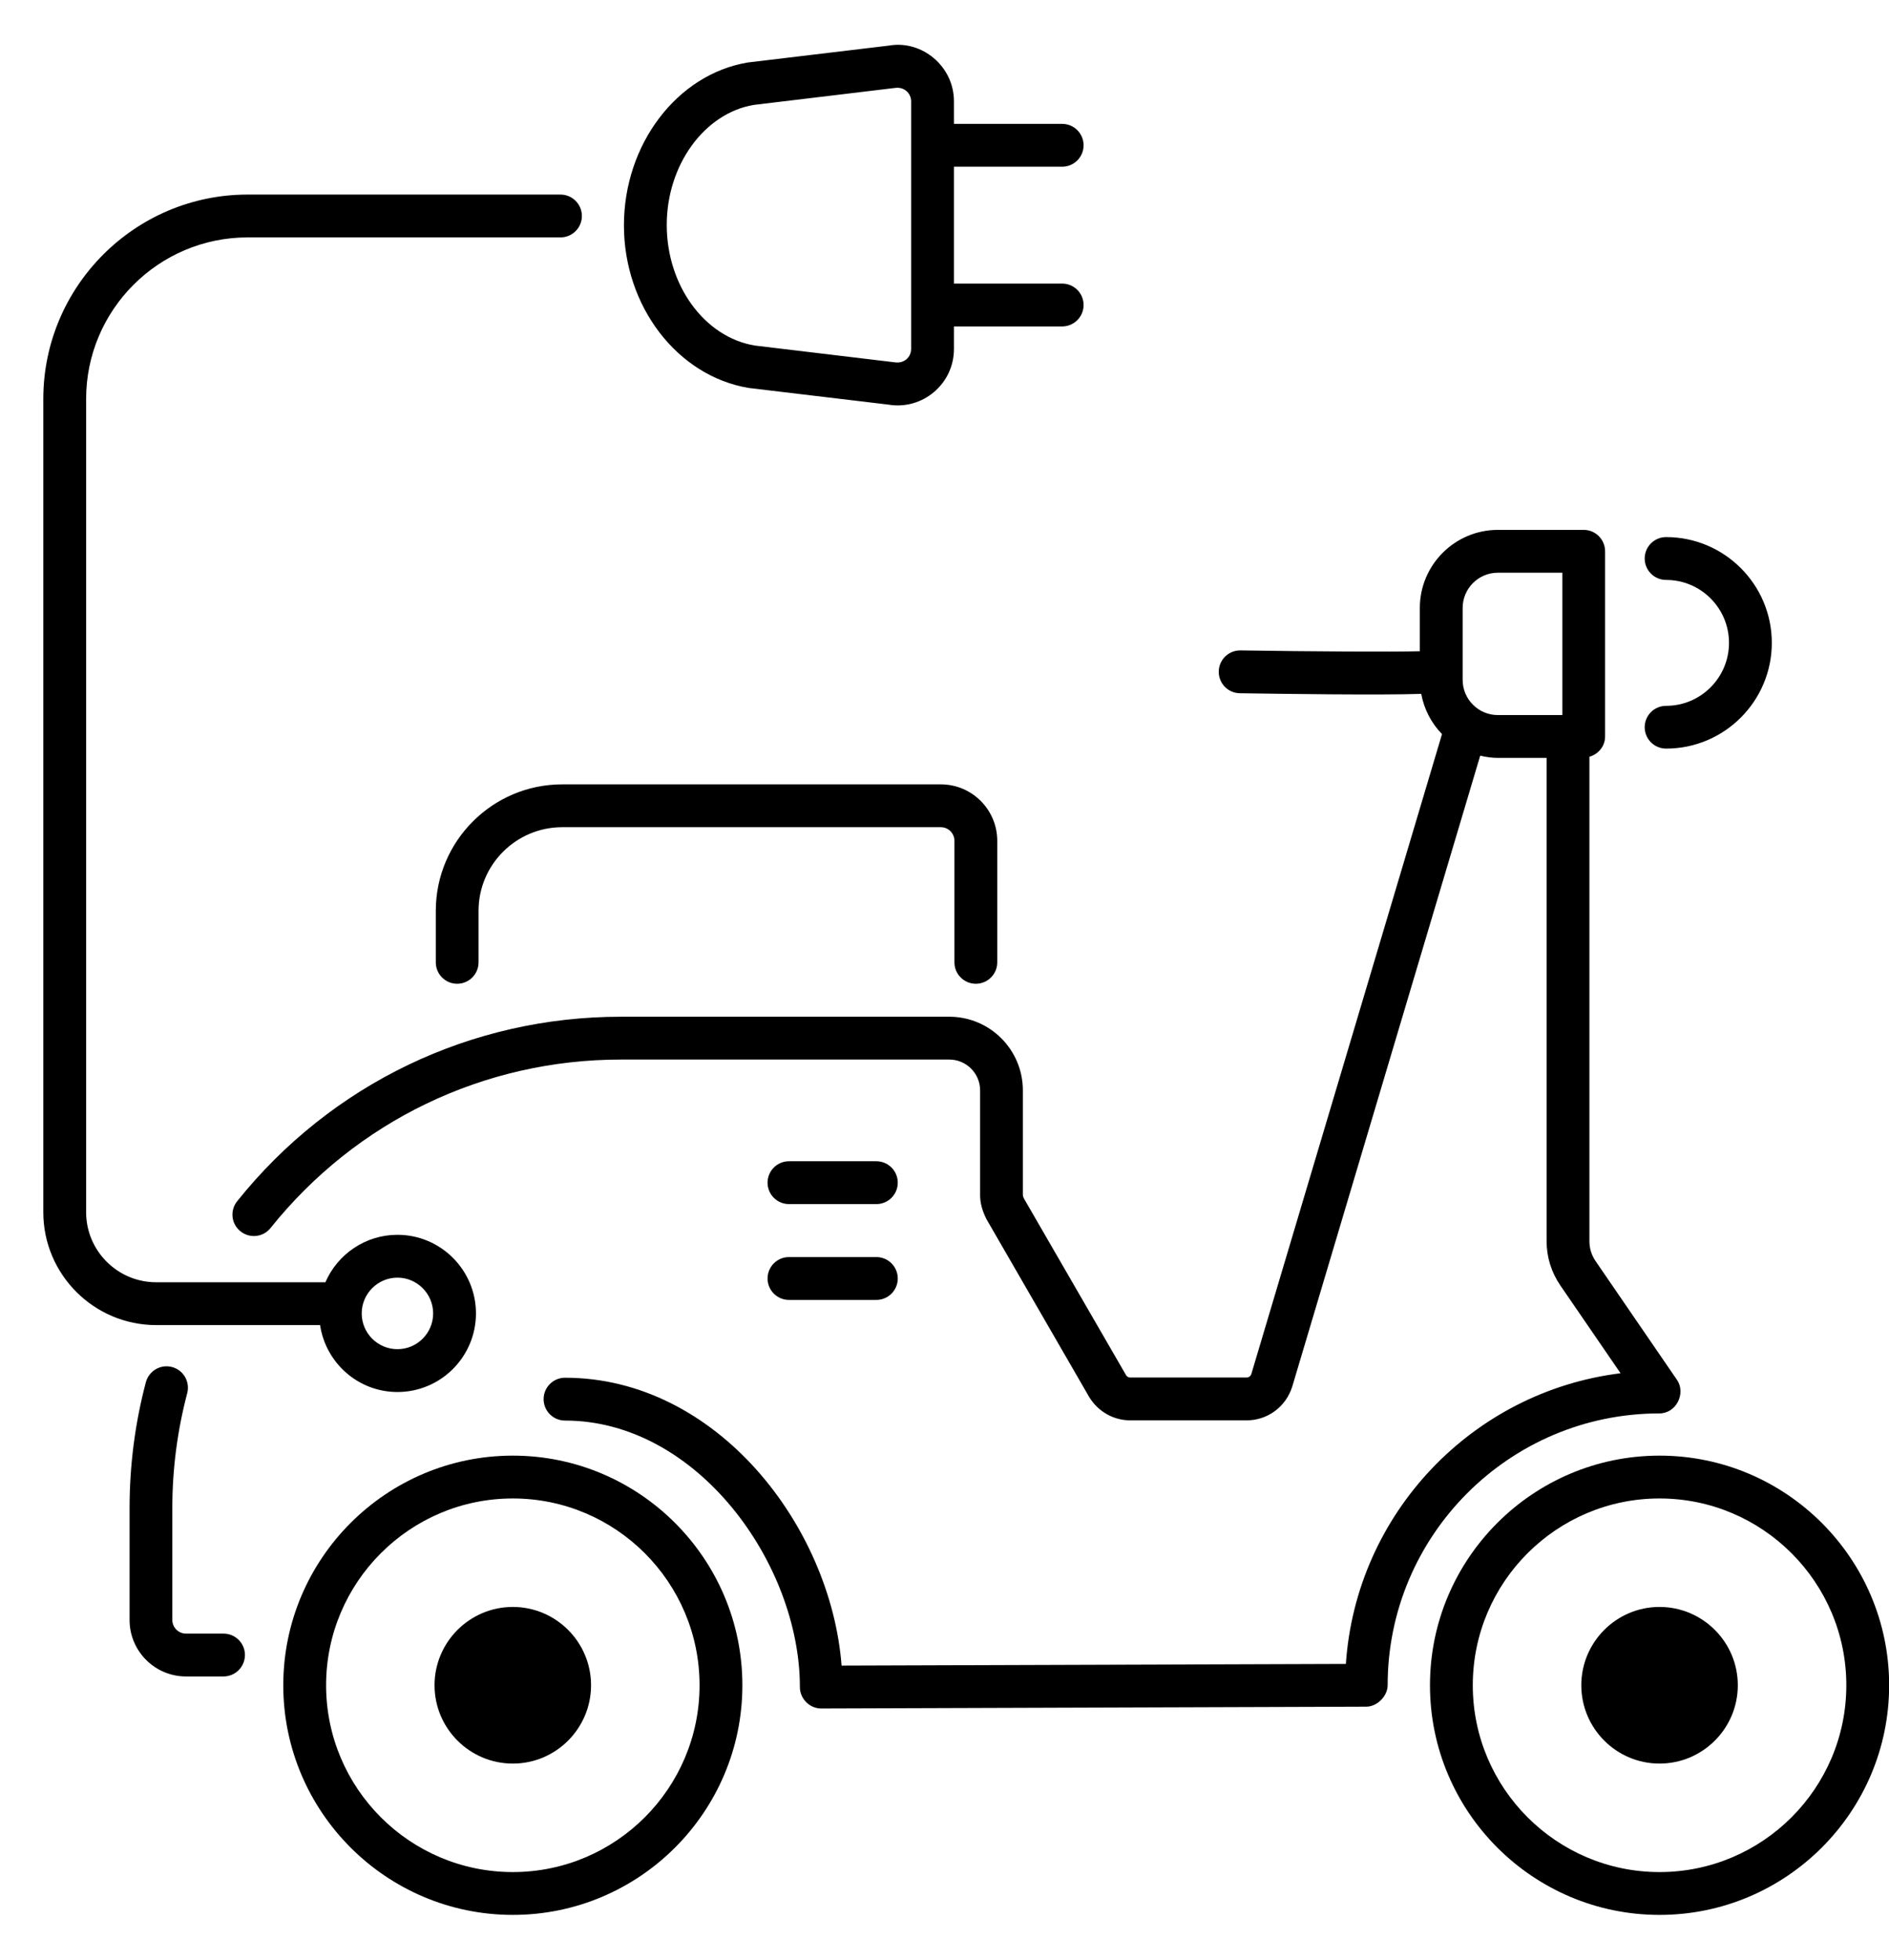 <svg width="27" height="28" viewBox="0 0 27 28" fill="none" xmlns="http://www.w3.org/2000/svg">
<path d="M2.676 19.906C2.719 19.743 2.622 19.575 2.459 19.532C2.296 19.488 2.128 19.587 2.085 19.749C1.93 20.333 1.852 20.939 1.852 21.55V23.146C1.852 23.591 2.213 23.953 2.658 23.953H3.195C3.364 23.953 3.501 23.815 3.501 23.646C3.501 23.478 3.364 23.341 3.195 23.341H2.658C2.551 23.341 2.463 23.253 2.463 23.146V21.55C2.463 20.992 2.535 20.439 2.676 19.906Z" fill="black"/>
<path d="M25.325 9.185C25.325 8.352 24.647 7.674 23.814 7.674C23.645 7.674 23.508 7.811 23.508 7.98C23.508 8.149 23.645 8.286 23.814 8.286C24.31 8.286 24.713 8.689 24.713 9.185C24.713 9.681 24.31 10.085 23.814 10.085C23.645 10.085 23.508 10.222 23.508 10.39C23.508 10.559 23.645 10.696 23.814 10.696C24.647 10.696 25.325 10.018 25.325 9.185Z" fill="black"/>
<path d="M6.229 13.014V13.75C6.229 13.919 6.366 14.056 6.534 14.056C6.703 14.056 6.84 13.919 6.84 13.75V13.014C6.84 12.355 7.377 11.819 8.036 11.819H13.447C13.555 11.819 13.642 11.906 13.642 12.014V13.75C13.642 13.919 13.779 14.056 13.948 14.056C14.117 14.056 14.254 13.919 14.254 13.75V12.014C14.254 11.569 13.893 11.207 13.447 11.207H8.036C7.039 11.207 6.229 12.018 6.229 13.014Z" fill="black"/>
<path d="M7.33 20.798C5.521 20.798 4.049 22.27 4.049 24.079C4.049 25.888 5.521 27.36 7.33 27.36C9.139 27.36 10.611 25.888 10.611 24.079C10.611 22.27 9.139 20.798 7.33 20.798ZM7.33 26.748C5.858 26.748 4.661 25.551 4.661 24.079C4.661 22.607 5.858 21.41 7.33 21.41C8.802 21.41 9.999 22.607 9.999 24.079C9.999 25.551 8.802 26.748 7.33 26.748Z" fill="black"/>
<path d="M7.33 22.96C6.713 22.96 6.211 23.462 6.211 24.079C6.211 24.696 6.713 25.198 7.33 25.198C7.946 25.198 8.448 24.696 8.448 24.079C8.448 23.462 7.946 22.96 7.33 22.96Z" fill="black"/>
<path d="M23.97 19.716L22.807 18.02C22.749 17.936 22.718 17.837 22.718 17.735V10.812C22.846 10.776 22.942 10.662 22.942 10.523V7.877C22.942 7.708 22.805 7.571 22.637 7.571H21.41C20.794 7.571 20.294 8.072 20.294 8.687V9.305C19.901 9.316 18.756 9.309 17.73 9.293C17.729 9.293 17.728 9.293 17.726 9.293C17.559 9.293 17.422 9.427 17.42 9.595C17.418 9.764 17.552 9.903 17.722 9.905C18.299 9.914 19.74 9.934 20.314 9.914C20.355 10.135 20.46 10.334 20.611 10.489L17.886 19.631C17.876 19.662 17.85 19.682 17.818 19.682H16.156C16.122 19.682 16.103 19.661 16.096 19.65L14.638 17.129C14.624 17.101 14.62 17.082 14.62 17.075V15.579C14.62 14.998 14.149 14.527 13.569 14.527H8.874C6.73 14.527 4.731 15.488 3.39 17.163C3.284 17.295 3.305 17.488 3.437 17.593C3.569 17.699 3.762 17.678 3.867 17.546C5.092 16.016 6.917 15.139 8.874 15.139H13.569C13.811 15.139 14.009 15.336 14.009 15.579V17.075C14.009 17.182 14.036 17.292 14.099 17.418L15.569 19.962C15.696 20.169 15.915 20.294 16.156 20.294H17.818C18.118 20.294 18.38 20.101 18.471 19.81L21.157 10.797C21.239 10.816 21.323 10.829 21.41 10.829H22.106V17.735C22.106 17.961 22.174 18.179 22.302 18.366L23.163 19.621C21.045 19.883 19.383 21.622 19.237 23.774L12.029 23.798C11.874 21.796 10.237 19.685 8.076 19.685C7.907 19.685 7.77 19.822 7.77 19.991C7.77 20.16 7.907 20.297 8.076 20.297C9.966 20.297 11.433 22.344 11.433 24.105C11.433 24.105 11.433 24.106 11.433 24.106C11.433 24.106 11.433 24.106 11.433 24.107C11.433 24.263 11.564 24.411 11.739 24.411H11.74L19.529 24.385C19.687 24.384 19.834 24.231 19.834 24.079C19.834 21.937 21.576 20.195 23.718 20.195C23.963 20.195 24.099 19.904 23.97 19.716ZM20.906 9.713V8.687C20.906 8.409 21.131 8.183 21.41 8.183H22.331V10.217H21.41C21.131 10.217 20.906 9.991 20.906 9.713Z" fill="black"/>
<path d="M23.72 20.798C21.911 20.798 20.439 22.27 20.439 24.079C20.439 25.888 21.911 27.36 23.72 27.36C25.53 27.36 27.002 25.888 27.002 24.079C27.002 22.27 25.53 20.798 23.72 20.798ZM23.72 26.748C22.249 26.748 21.051 25.551 21.051 24.079C21.051 22.607 22.249 21.41 23.72 21.41C25.192 21.41 26.39 22.607 26.39 24.079C26.39 25.551 25.192 26.748 23.72 26.748Z" fill="black"/>
<path d="M23.72 22.96C23.104 22.96 22.602 23.462 22.602 24.079C22.602 24.696 23.104 25.198 23.72 25.198C24.337 25.198 24.839 24.696 24.839 24.079C24.839 23.462 24.337 22.96 23.72 22.96Z" fill="black"/>
<path d="M12.71 0.651L10.687 0.893C9.678 1.062 8.918 2.06 8.918 3.22C8.918 4.374 9.678 5.372 10.701 5.543L12.696 5.781C13.183 5.864 13.635 5.488 13.635 4.986V4.664H15.182C15.351 4.664 15.488 4.527 15.488 4.358C15.488 4.189 15.351 4.052 15.182 4.052H13.635V2.382H15.182C15.351 2.382 15.488 2.245 15.488 2.076C15.488 1.907 15.351 1.77 15.182 1.77H13.635V1.448C13.635 0.941 13.171 0.571 12.71 0.651ZM13.023 4.986C13.023 5.102 12.923 5.2 12.783 5.176L10.787 4.937C10.07 4.817 9.53 4.079 9.53 3.214C9.53 2.355 10.07 1.617 10.774 1.499L12.797 1.256C12.924 1.239 13.023 1.333 13.023 1.448V4.986Z" fill="black"/>
<path d="M2.233 18.933H4.575C4.656 19.473 5.119 19.889 5.681 19.889C6.3 19.889 6.803 19.385 6.803 18.766C6.803 18.147 6.3 17.643 5.681 17.643C5.22 17.643 4.823 17.923 4.651 18.321H2.233C1.68 18.321 1.231 17.872 1.231 17.32V5.701C1.231 4.428 2.267 3.392 3.54 3.392H8.011C8.18 3.392 8.317 3.255 8.317 3.086C8.317 2.917 8.18 2.78 8.011 2.78H3.54C1.93 2.78 0.619 4.091 0.619 5.701V17.32C0.619 18.209 1.343 18.933 2.233 18.933ZM5.681 18.255C5.962 18.255 6.191 18.485 6.191 18.766C6.191 19.048 5.962 19.277 5.681 19.277C5.399 19.277 5.17 19.048 5.17 18.766C5.17 18.485 5.399 18.255 5.681 18.255Z" fill="black"/>
<path d="M11.277 17.204H12.526C12.695 17.204 12.832 17.067 12.832 16.898C12.832 16.729 12.695 16.592 12.526 16.592H11.277C11.108 16.592 10.971 16.729 10.971 16.898C10.971 17.067 11.108 17.204 11.277 17.204Z" fill="black"/>
<path d="M11.277 18.573H12.526C12.695 18.573 12.832 18.436 12.832 18.267C12.832 18.098 12.695 17.961 12.526 17.961H11.277C11.108 17.961 10.971 18.098 10.971 18.267C10.971 18.436 11.108 18.573 11.277 18.573Z" fill="black"/>
</svg>
